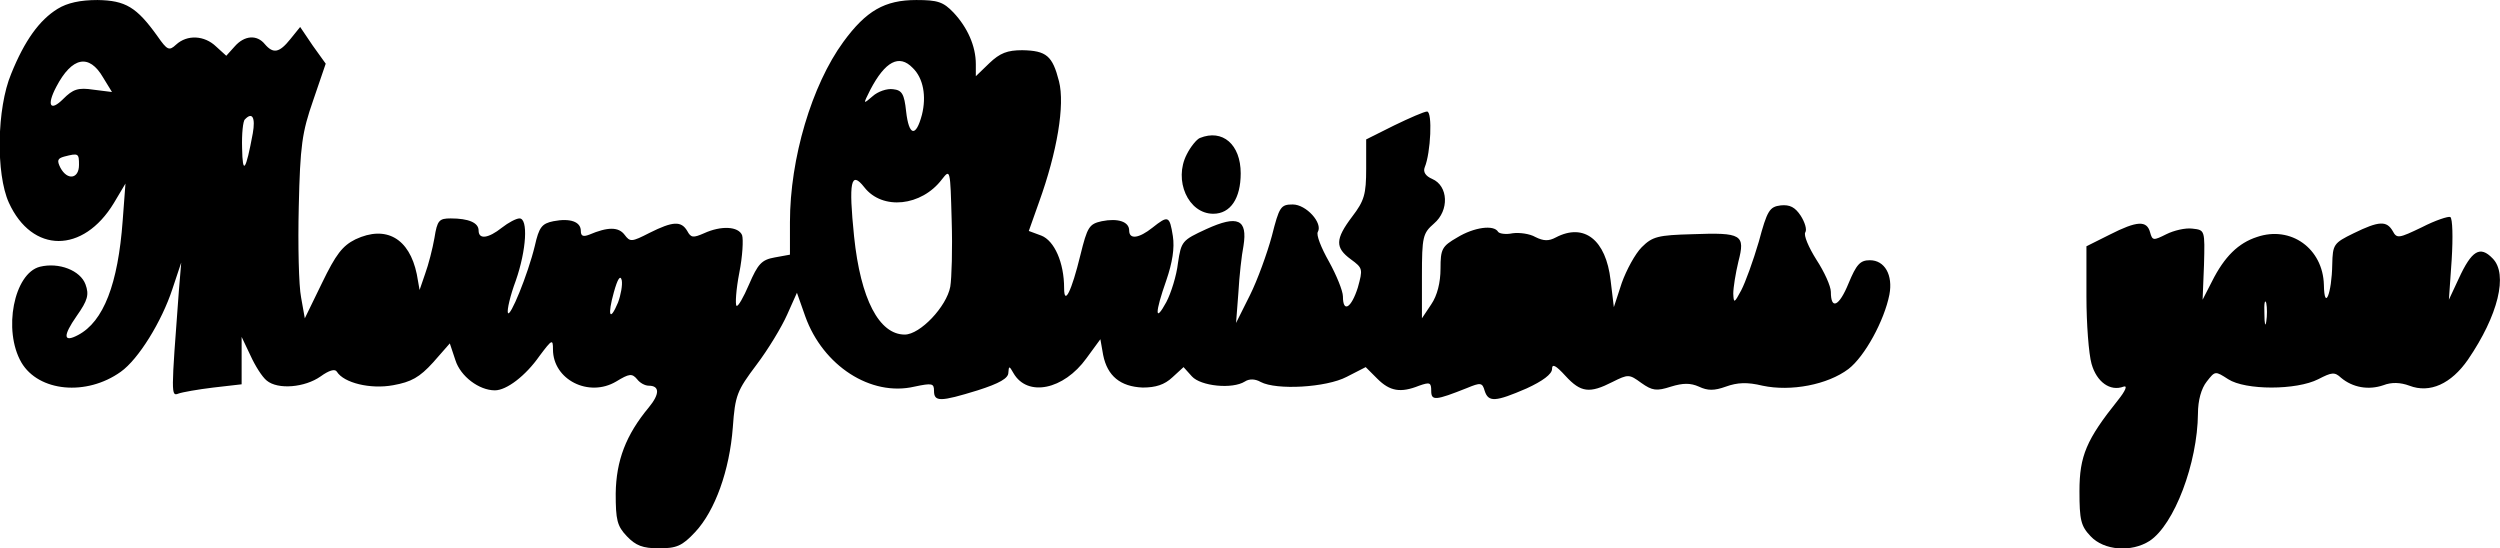 <?xml version="1.0" standalone="no"?>
<!DOCTYPE svg PUBLIC "-//W3C//DTD SVG 20010904//EN"
 "http://www.w3.org/TR/2001/REC-SVG-20010904/DTD/svg10.dtd">
<svg version="1.0" xmlns="http://www.w3.org/2000/svg"
 width="538pt" height="118pt" viewBox="0 0 538 118"
 preserveAspectRatio="xMidYMid meet">
<g transform="translate(0,118) scale(0.1,-0.1)"
fill="#000000" stroke="none">
<path d="M124 1161 c-39 -24 -71 -68 -100 -140 -31 -74 -33 -215 -5 -277 50
-110 160 -110 226 -1 l25 42 -6 -80 c-10 -136 -41 -217 -96 -246 -32 -17 -33
-2 -3 41 24 34 27 46 19 68 -11 30 -57 48 -98 38 -56 -14 -80 -137 -40 -206
37 -63 140 -73 214 -20 38 27 88 108 111 178 l19 57 -5 -60 c-17 -226 -17
-228 -1 -222 8 3 42 9 75 13 l61 7 0 51 0 51 19 -40 c10 -22 25 -46 35 -54 24
-20 82 -15 116 9 18 13 31 17 35 10 15 -24 72 -38 121 -29 39 7 57 17 86 49
l36 41 12 -36 c11 -35 51 -65 85 -65 25 0 66 31 96 74 27 36 29 37 29 14 0
-65 77 -104 136 -69 28 17 34 18 45 5 6 -8 17 -14 25 -14 24 0 24 -18 0 -47
-49 -59 -70 -114 -71 -185 0 -57 3 -70 24 -92 19 -20 34 -26 69 -26 38 0 50 5
78 35 43 46 74 133 81 225 5 70 9 79 51 135 25 33 54 81 66 108 l21 47 18 -51
c38 -106 141 -173 235 -151 38 8 42 7 42 -9 0 -24 13 -24 94 1 47 15 66 26 66
38 1 15 2 15 11 -1 30 -52 108 -36 157 32 l30 41 6 -34 c9 -45 37 -68 85 -70
28 0 47 6 64 22 l24 22 18 -20 c19 -21 87 -28 114 -11 9 6 22 6 34 -1 34 -18
141 -12 185 11 l41 21 25 -25 c27 -27 50 -31 90 -15 23 8 26 7 26 -11 0 -22 9
-21 77 6 29 12 33 12 38 -6 8 -25 23 -24 90 5 35 16 55 31 55 42 0 12 8 8 29
-15 33 -36 52 -38 101 -13 34 17 36 17 62 -2 24 -17 33 -18 64 -8 26 8 42 8
60 0 19 -9 33 -9 58 0 25 9 46 10 79 2 61 -13 140 2 185 36 35 27 77 104 88
160 8 42 -10 74 -42 74 -21 0 -29 -9 -46 -50 -20 -49 -38 -58 -38 -18 0 12
-14 43 -31 69 -17 27 -28 53 -24 59 4 6 -1 22 -10 36 -12 18 -23 24 -43 22
-24 -3 -29 -11 -47 -78 -12 -41 -29 -88 -38 -105 -15 -28 -16 -28 -17 -7 0 13
5 44 11 69 15 58 8 63 -99 59 -74 -2 -86 -5 -109 -28 -14 -14 -33 -49 -43 -77
l-17 -52 -7 58 c-10 87 -57 124 -118 92 -15 -8 -26 -8 -44 1 -12 7 -34 10 -49
8 -14 -3 -28 -1 -31 3 -9 16 -52 10 -88 -12 -33 -19 -36 -25 -36 -67 0 -30 -7
-58 -20 -77 l-20 -30 0 91 c0 85 2 92 26 113 33 28 31 81 -4 96 -14 6 -20 15
-16 25 13 31 17 120 5 120 -6 0 -38 -14 -71 -30 l-60 -30 0 -63 c0 -55 -4 -69
-30 -103 -37 -49 -37 -67 -3 -92 26 -19 26 -21 15 -61 -14 -44 -32 -55 -32
-19 0 12 -14 46 -30 75 -17 30 -28 58 -24 64 11 19 -25 59 -54 59 -26 0 -29
-5 -45 -68 -10 -37 -31 -95 -47 -127 l-30 -60 5 65 c2 36 7 81 11 101 9 57
-12 67 -80 36 -52 -24 -54 -26 -61 -73 -3 -27 -15 -65 -25 -84 -25 -46 -25
-24 0 47 13 38 18 69 14 95 -7 44 -10 45 -44 18 -29 -23 -50 -26 -50 -6 0 19
-24 27 -59 20 -27 -6 -31 -12 -46 -73 -19 -78 -35 -110 -35 -71 0 55 -21 102
-49 113 l-27 10 22 62 c39 108 56 209 43 260 -14 55 -27 66 -79 67 -32 0 -48
-6 -71 -28 l-29 -28 0 26 c0 39 -18 79 -48 111 -22 23 -34 27 -80 27 -68 0
-108 -23 -157 -90 -68 -93 -115 -251 -115 -388 l0 -70 -33 -6 c-28 -5 -36 -14
-55 -58 -12 -28 -24 -49 -27 -46 -3 3 -1 35 6 71 7 35 9 72 6 81 -8 19 -45 21
-82 4 -23 -10 -28 -10 -36 5 -13 22 -31 21 -81 -4 -39 -20 -42 -20 -54 -4 -13
17 -36 17 -76 0 -13 -5 -18 -3 -18 8 0 20 -23 28 -59 21 -25 -5 -31 -13 -40
-53 -15 -62 -54 -157 -58 -144 -2 6 5 37 17 69 23 66 27 134 8 134 -7 0 -24
-9 -38 -20 -29 -23 -50 -26 -50 -6 0 17 -22 26 -60 26 -25 0 -29 -4 -35 -42
-4 -23 -13 -58 -20 -77 l-12 -35 -6 34 c-16 77 -66 106 -132 75 -28 -14 -42
-32 -72 -94 l-37 -76 -8 45 c-5 25 -7 113 -5 195 3 132 7 160 31 229 l27 79
-28 39 -27 40 -21 -26 c-24 -30 -37 -32 -55 -11 -17 21 -44 19 -65 -5 l-18
-20 -22 20 c-25 24 -62 26 -86 4 -15 -14 -19 -12 -40 18 -45 63 -69 77 -129
78 -37 0 -65 -6 -86 -19z m98 -148 l19 -31 -40 5 c-33 5 -44 1 -65 -20 -28
-28 -36 -14 -15 26 34 65 71 72 101 20z m1742 21 c23 -22 30 -61 20 -101 -13
-49 -28 -46 -34 7 -4 38 -9 46 -28 48 -13 2 -33 -5 -44 -15 -21 -18 -21 -18
-5 14 32 61 62 77 91 47z m-1420 -141 c-15 -81 -22 -91 -23 -32 -1 31 2 59 6
62 16 17 23 4 17 -30z m-374 -68 c0 -30 -25 -34 -40 -6 -8 16 -6 20 8 24 31 8
32 7 32 -18z m1875 -262 c-8 -43 -65 -103 -98 -103 -55 0 -95 76 -109 211 -12
118 -7 143 22 106 39 -50 123 -41 167 17 18 23 18 22 21 -88 2 -61 0 -125 -3
-143z m-715 -34 c-18 -43 -23 -28 -9 22 8 29 14 38 17 26 2 -10 -2 -32 -8 -48z"/>
<path d="M2582 883 c-7 -3 -20 -19 -28 -35 -29 -56 3 -128 57 -128 37 0 59 33
59 87 0 62 -39 96 -88 76z"/>
<path d="M5212 691 c-50 -24 -54 -25 -63 -8 -13 22 -29 22 -84 -5 -43 -21 -45
-24 -46 -67 -1 -63 -17 -102 -18 -44 -2 78 -71 128 -144 103 -40 -13 -70 -42
-97 -96 l-20 -39 3 75 c2 75 2 75 -25 78 -15 2 -40 -4 -56 -12 -28 -14 -30
-14 -35 4 -7 26 -28 25 -87 -5 l-50 -25 0 -108 c0 -59 5 -124 11 -145 11 -39
40 -60 69 -49 9 3 4 -9 -12 -29 -68 -85 -83 -120 -83 -196 0 -62 3 -75 24 -97
29 -31 88 -35 127 -10 53 35 103 167 104 274 0 28 7 54 19 69 18 23 18 23 46
5 37 -24 147 -24 194 0 29 15 35 16 49 3 25 -21 59 -27 91 -16 18 7 37 6 56
-1 44 -17 90 4 126 56 65 95 87 184 53 218 -27 28 -45 17 -73 -44 l-21 -45 6
86 c3 48 2 89 -3 92 -4 2 -32 -7 -61 -22z m-335 -203 c-2 -13 -4 -5 -4 17 -1
22 1 32 4 23 2 -10 2 -28 0 -40z"/>
</g>
</svg>

